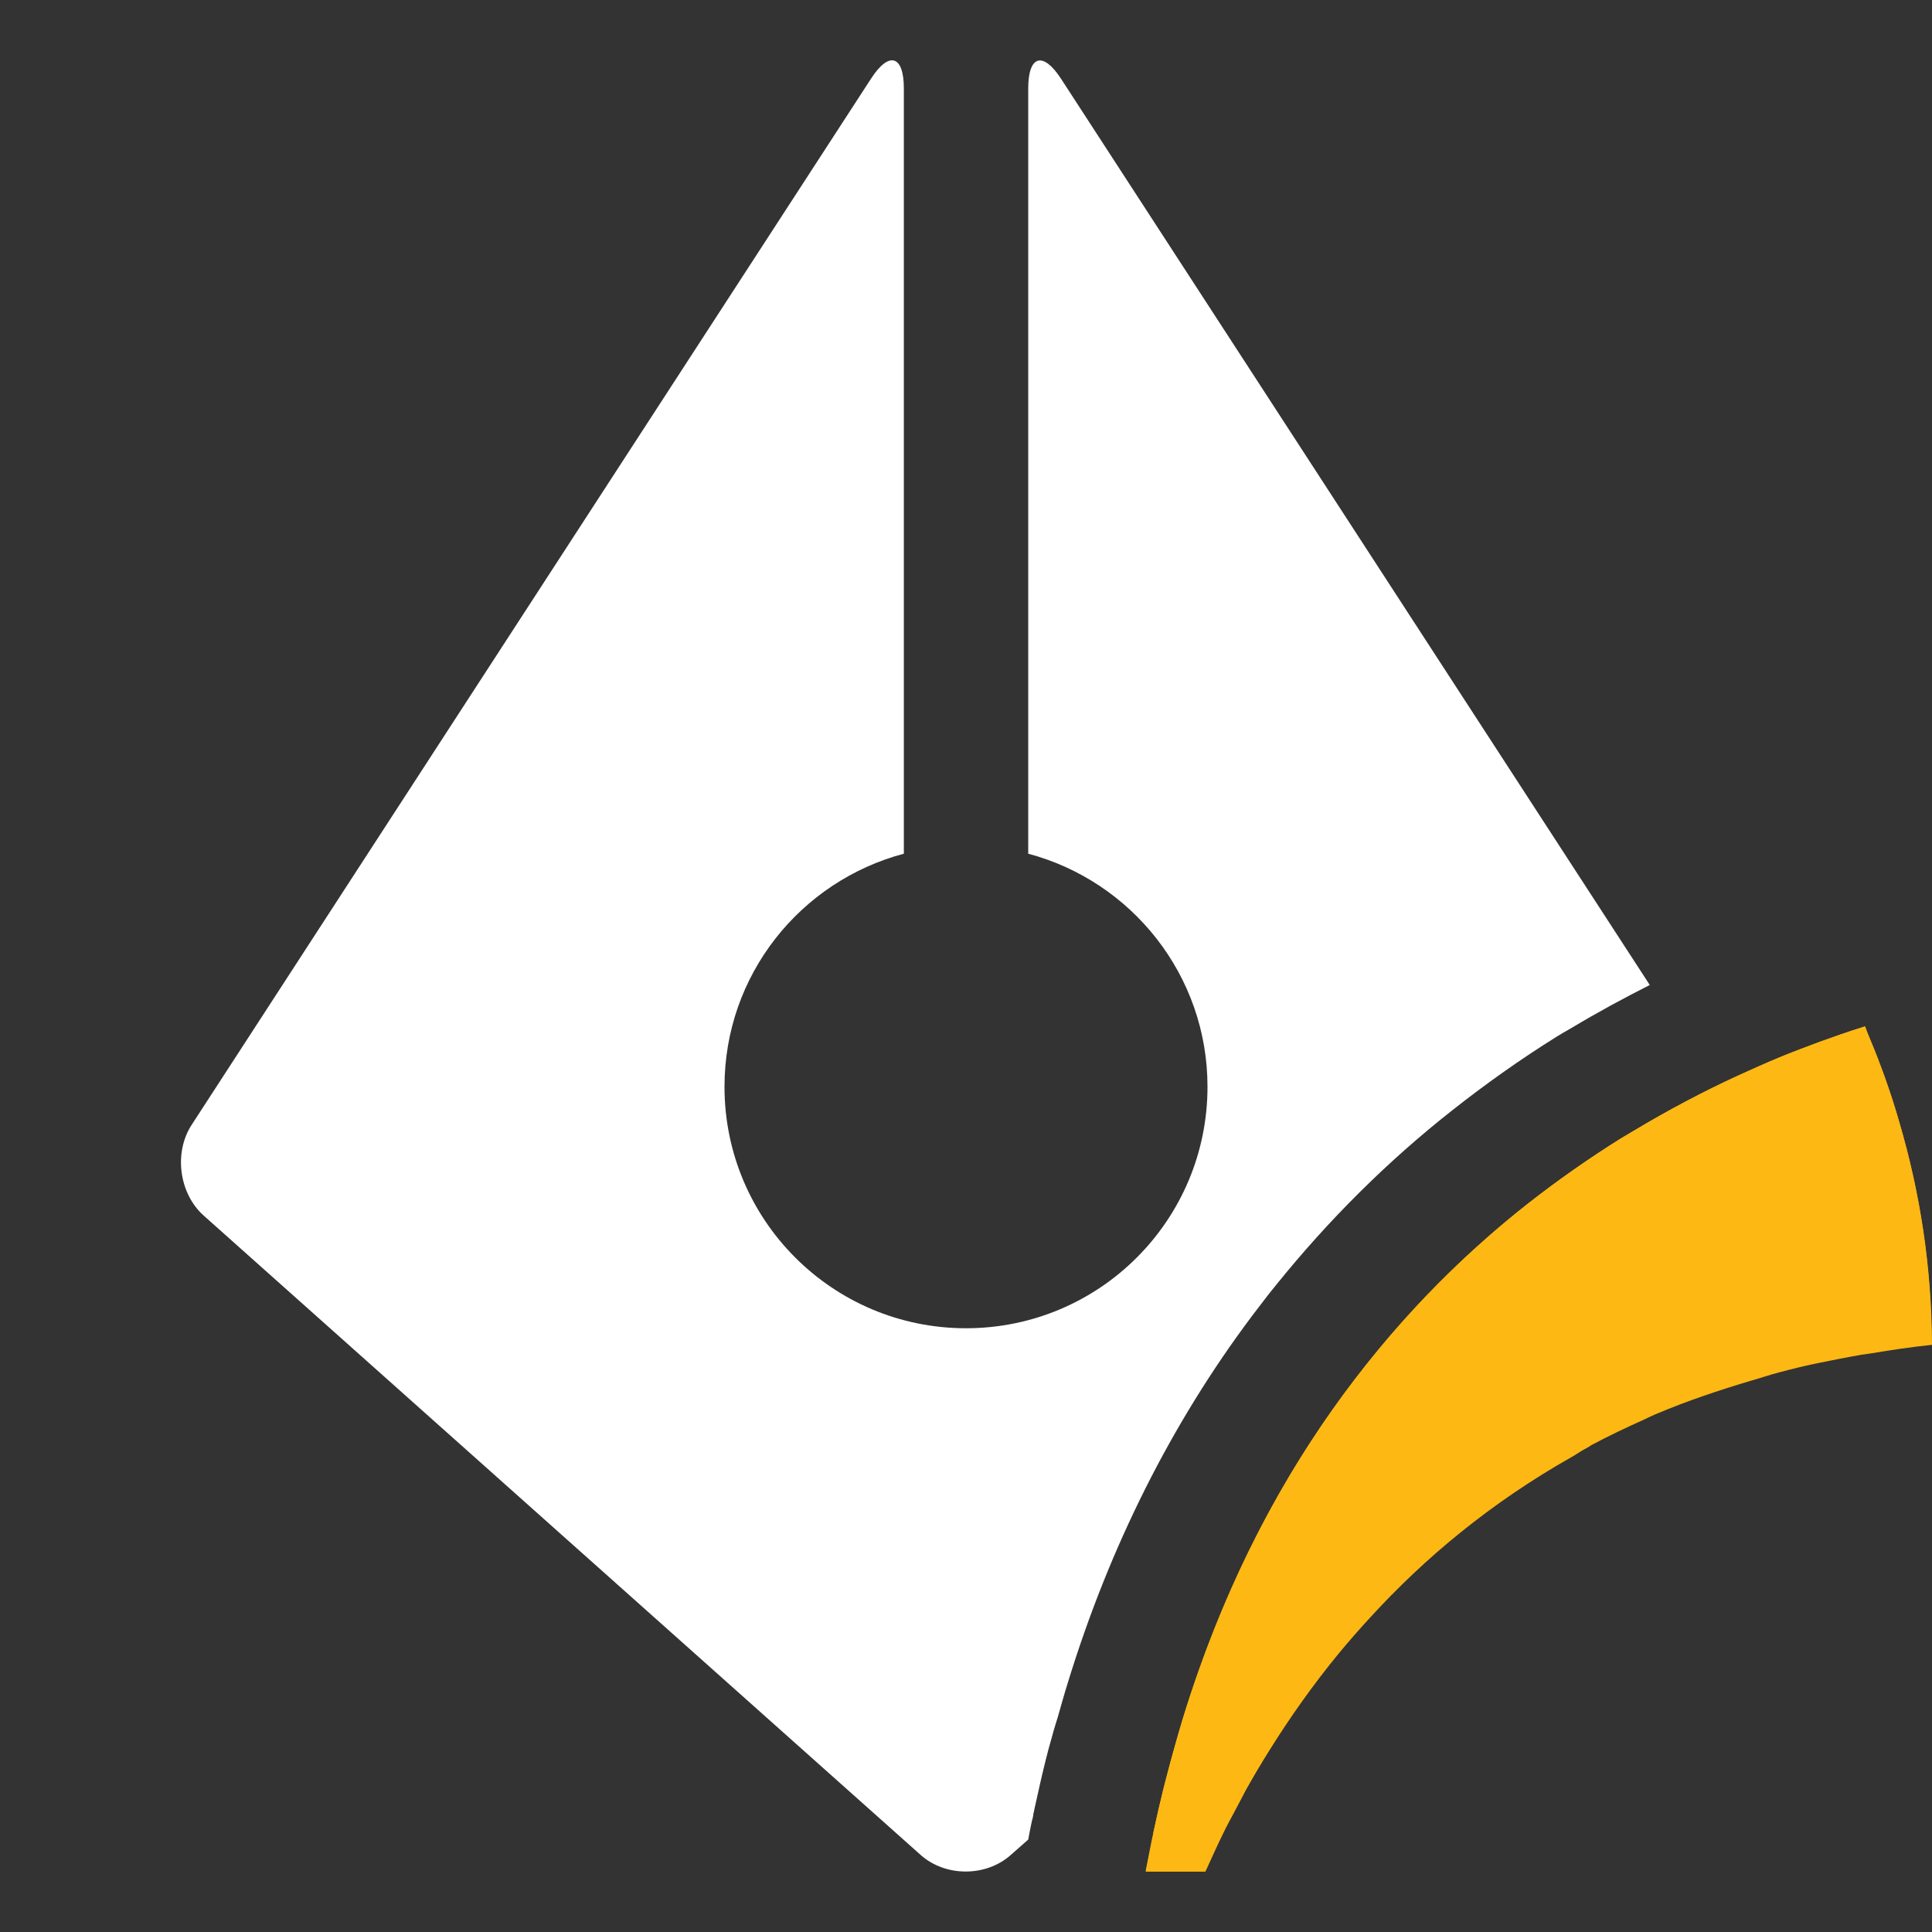 <svg width="24" height="24" viewBox="0 0 24 24" fill="none" xmlns="http://www.w3.org/2000/svg">
<rect x="0" y="0" width="24" height="24" fill="#333333" stroke="none"/>
<g clip-path="url(#clip0_11763_3565)">
<path d="M23.595 13.943C23.543 13.759 23.483 13.575 23.419 13.395C23.366 13.249 23.31 13.102 23.25 12.96C23.239 12.934 23.227 12.904 23.216 12.874C23.198 12.832 23.183 12.791 23.168 12.75C23.152 12.754 23.137 12.761 23.122 12.765C22.965 12.814 22.793 12.874 22.616 12.938C22.455 12.998 22.286 13.061 22.11 13.133C21.994 13.181 21.874 13.234 21.754 13.29C21.694 13.316 21.634 13.342 21.574 13.369C21.169 13.556 20.738 13.781 20.295 14.047C20.239 14.081 20.186 14.111 20.13 14.145C19.747 14.385 19.358 14.655 18.971 14.959C18.3 15.488 17.633 16.129 17.017 16.898C16.927 17.01 16.837 17.126 16.747 17.246C15.922 18.349 15.203 19.695 14.696 21.341C14.655 21.473 14.617 21.608 14.58 21.746C14.569 21.791 14.554 21.832 14.543 21.878C14.512 21.997 14.479 22.114 14.449 22.238C14.408 22.402 14.37 22.571 14.332 22.744C14.325 22.777 14.321 22.815 14.314 22.849C14.287 22.98 14.261 23.115 14.235 23.25H14.974C15.037 23.111 15.139 22.886 15.21 22.744C15.244 22.672 15.285 22.601 15.322 22.53C15.375 22.433 15.424 22.335 15.476 22.238C15.566 22.076 15.664 21.911 15.765 21.75C16.02 21.341 16.305 20.936 16.631 20.539C16.755 20.389 16.886 20.239 17.021 20.093C17.7 19.35 18.525 18.664 19.526 18.098C19.582 18.067 19.631 18.03 19.688 18C19.718 17.985 19.744 17.97 19.77 17.951C19.98 17.839 20.201 17.734 20.426 17.633C20.483 17.606 20.535 17.58 20.591 17.558C20.955 17.404 21.345 17.273 21.75 17.152C21.87 17.119 21.983 17.078 22.106 17.047C22.271 17.003 22.44 16.961 22.613 16.927C22.777 16.894 22.946 16.86 23.119 16.83C23.16 16.823 23.205 16.819 23.25 16.811C23.494 16.77 23.741 16.733 24 16.706C23.996 15.746 23.854 14.82 23.595 13.943Z" fill="#FDB813"/>
<g clip-path="url(#clip1_11763_3565)">
<path d="M23.419 13.395C23.355 13.219 23.291 13.046 23.216 12.874C23.198 12.832 23.183 12.791 23.168 12.75C23.153 12.754 23.138 12.761 23.123 12.765C22.965 12.814 22.793 12.874 22.616 12.938C22.455 12.998 22.286 13.061 22.11 13.133C21.938 13.204 21.758 13.283 21.574 13.369C21.169 13.556 20.738 13.781 20.295 14.047C20.239 14.081 20.186 14.111 20.13 14.145C19.748 14.385 19.358 14.655 18.971 14.959C17.28 16.294 15.626 18.315 14.696 21.341C14.644 21.517 14.591 21.694 14.543 21.874C14.513 21.994 14.479 22.11 14.449 22.234C14.408 22.399 14.37 22.567 14.333 22.74C14.325 22.774 14.321 22.811 14.31 22.845C14.284 22.976 14.258 23.111 14.231 23.246H14.97C15.034 23.108 15.135 22.883 15.206 22.74C15.24 22.669 15.281 22.598 15.319 22.526C15.371 22.429 15.42 22.331 15.473 22.234C15.791 21.664 16.17 21.09 16.628 20.531C16.751 20.381 16.883 20.235 17.018 20.085C17.696 19.343 18.521 18.656 19.523 18.09C19.579 18.06 19.628 18.023 19.684 17.992C19.714 17.977 19.74 17.962 19.766 17.944C19.976 17.831 20.198 17.726 20.423 17.625C20.479 17.599 20.531 17.573 20.588 17.55C21.06 17.351 21.563 17.179 22.103 17.04C22.268 16.995 22.436 16.954 22.609 16.92C22.774 16.886 22.946 16.852 23.115 16.823C23.4 16.774 23.693 16.733 23.996 16.699C23.993 15.739 23.85 14.816 23.591 13.935C23.539 13.751 23.479 13.568 23.415 13.387L23.419 13.395Z" fill="#FDB813"/>
<path d="M12.825 22.601L12.836 22.549V22.53L12.84 22.523C12.848 22.489 12.851 22.459 12.859 22.433C12.9 22.245 12.941 22.061 12.986 21.881C13.009 21.784 13.035 21.69 13.062 21.596L13.091 21.491C13.103 21.454 13.114 21.416 13.125 21.379L13.136 21.345C13.178 21.199 13.219 21.049 13.264 20.906C13.781 19.219 14.55 17.685 15.548 16.354C15.649 16.223 15.746 16.091 15.851 15.964C16.5 15.158 17.239 14.422 18.045 13.789C18.458 13.463 18.893 13.155 19.339 12.877C19.384 12.848 19.433 12.821 19.478 12.795L19.523 12.769C19.841 12.578 20.168 12.401 20.494 12.236L13.181 0.979C12.957 0.634 12.773 0.686 12.773 1.099V10.605C14.055 10.946 15 12.113 15 13.5C15 15.158 13.658 16.5 12 16.5C10.343 16.5 9 15.158 9 13.5C9 12.109 9.945 10.946 11.228 10.605V1.099C11.228 0.686 11.044 0.63 10.819 0.979L2.381 13.973C2.156 14.318 2.224 14.828 2.531 15.101L11.438 23.044C11.745 23.317 12.248 23.317 12.555 23.044L12.773 22.852C12.788 22.77 12.803 22.688 12.822 22.605L12.825 22.601Z" fill="white"/>
</g>
</g>
<defs>
<clipPath id="clip0_11763_3565">
<rect width="24" height="24" fill="white"/>
</clipPath>
<clipPath id="clip1_11763_3565">
<rect width="24" height="24" fill="white"/>
</clipPath>
</defs>
</svg>